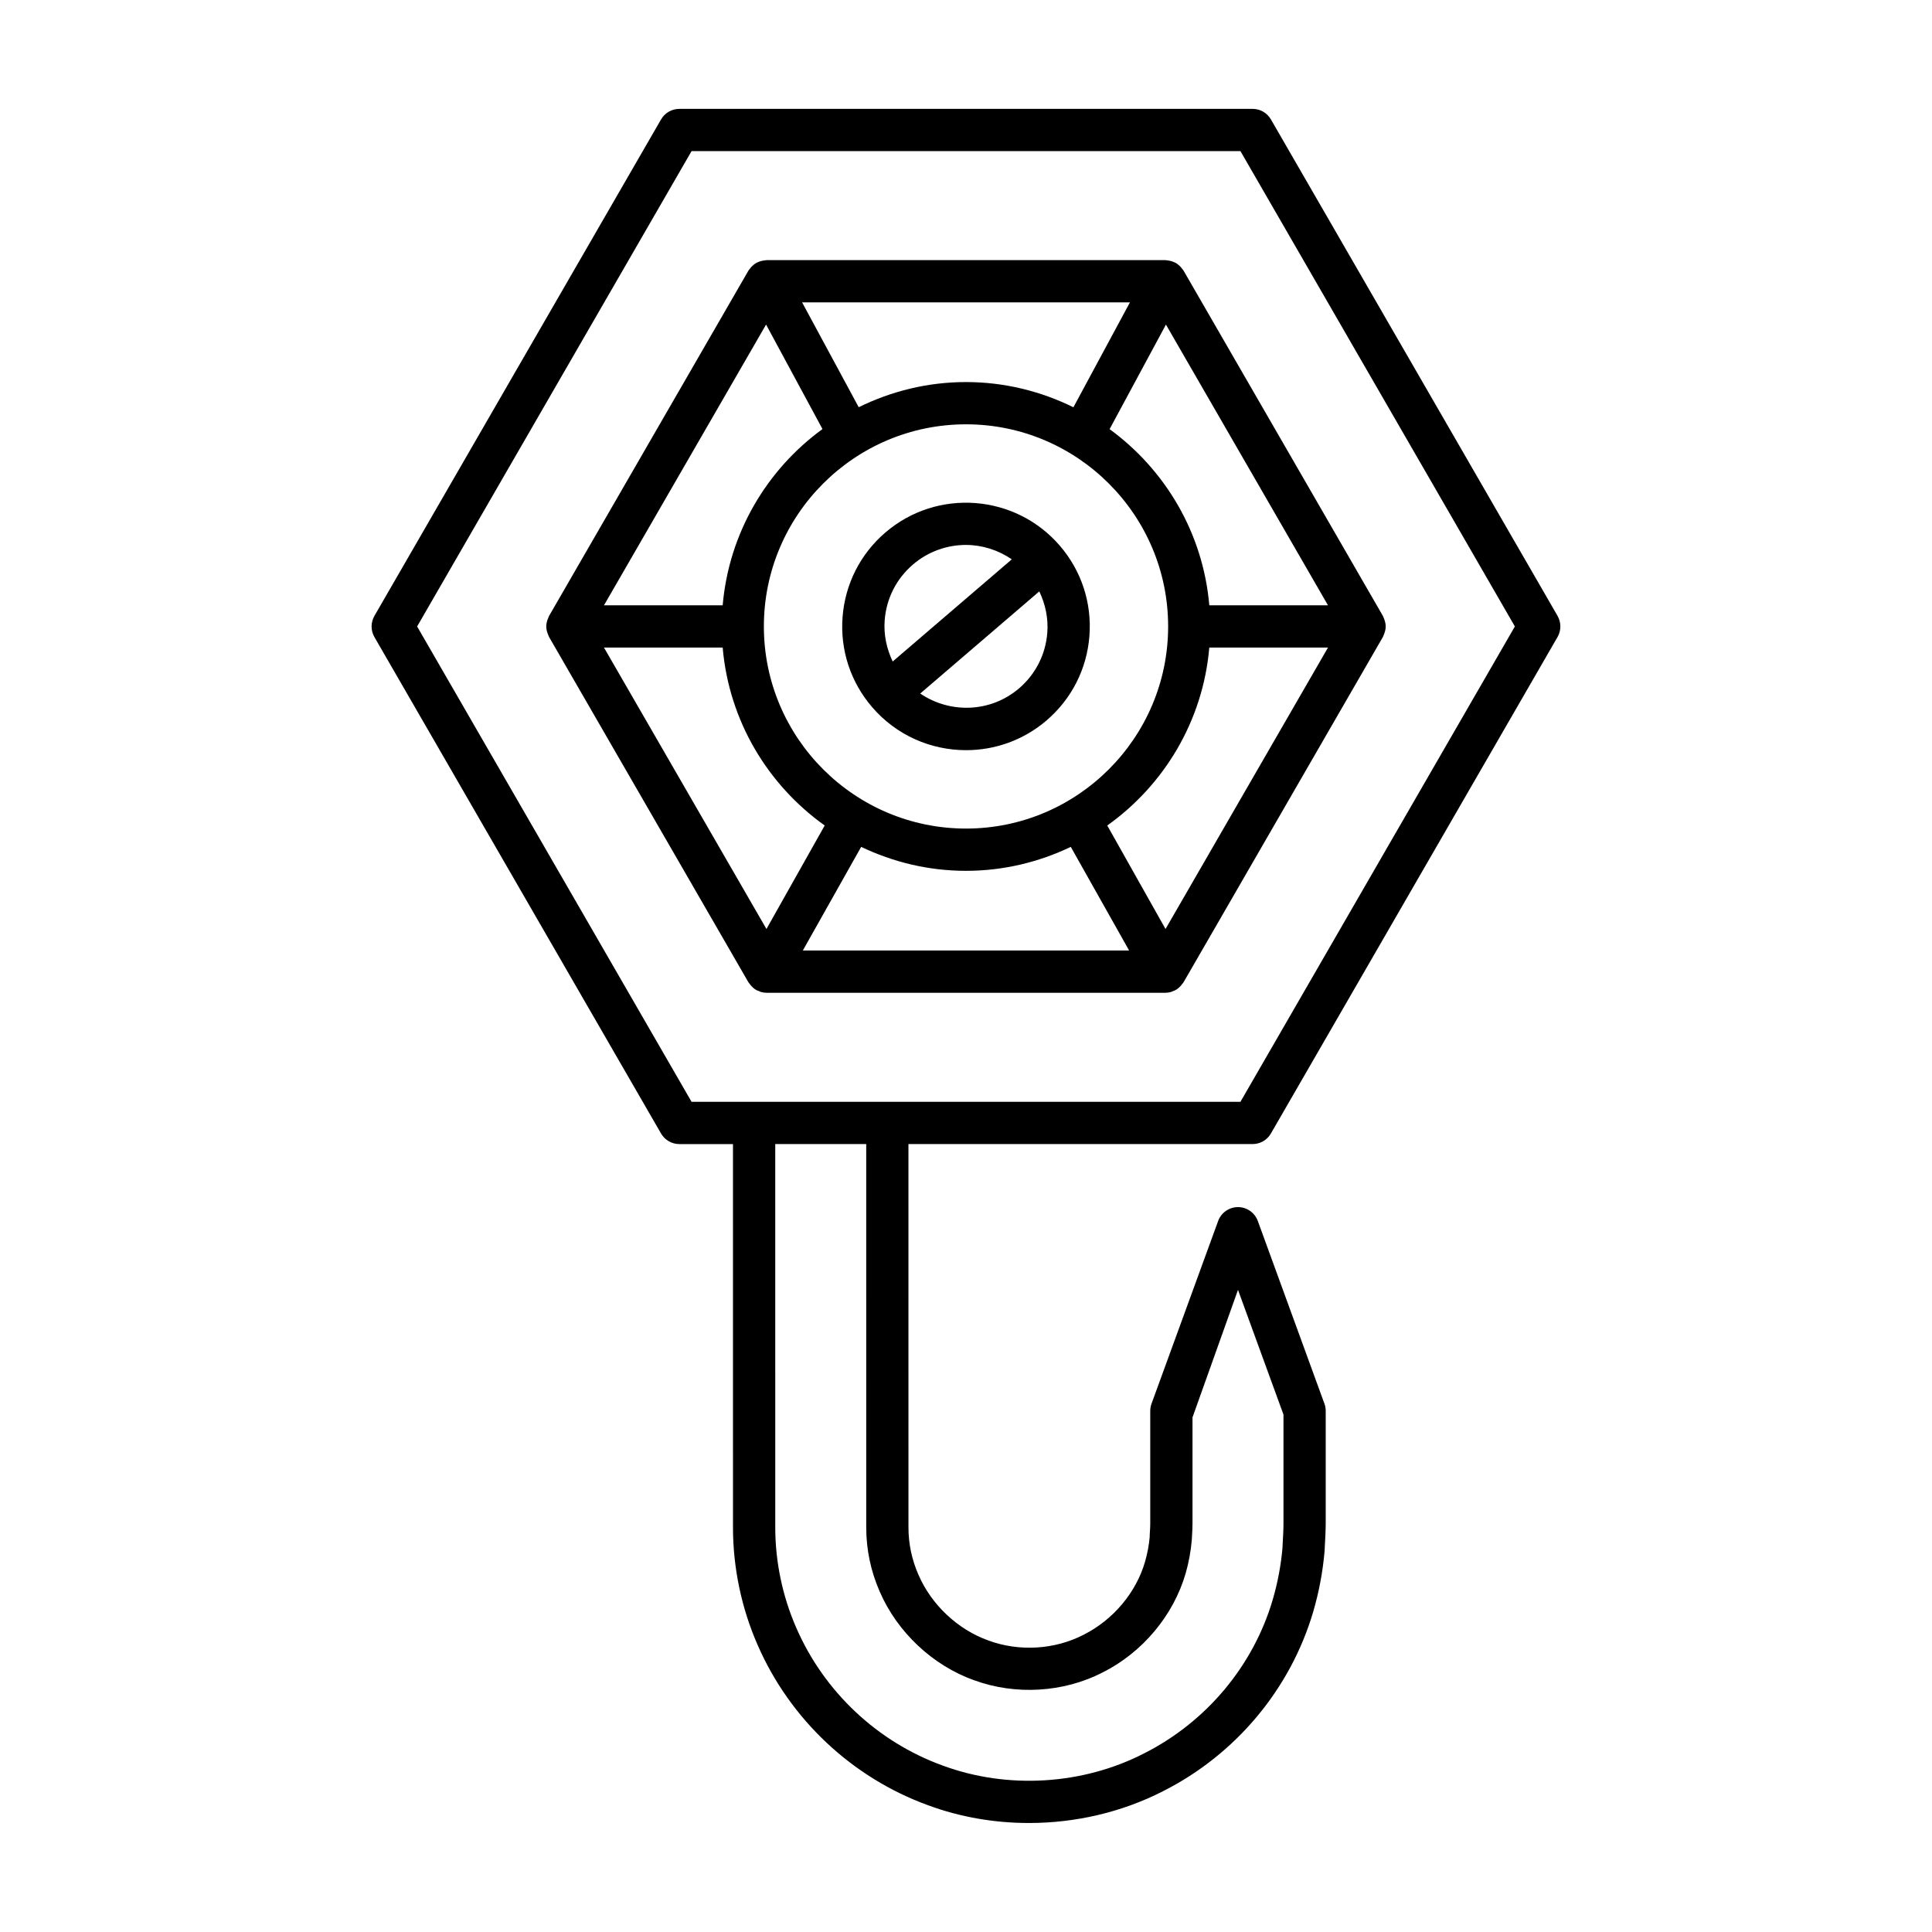 <?xml version="1.0" encoding="UTF-8"?>
<!-- Uploaded to: SVG Repo, www.svgrepo.com, Generator: SVG Repo Mixer Tools -->
<svg fill="#000000" width="800px" height="800px" version="1.1" viewBox="144 144 512 512" xmlns="http://www.w3.org/2000/svg">
 <g>
  <path d="m556.77 307.22-75.961-131.57c-1-1.734-2.848-2.801-4.848-2.801l-151.93 0.004c-2 0-3.848 1.066-4.848 2.801l-75.961 131.57c-0.996 1.734-0.996 3.863 0 5.598l75.961 131.57c1 1.734 2.848 2.801 4.848 2.801h14.215l0.004 101.57c-0.008 10.645 2.246 21.422 6.519 31.148 8.574 19.719 25.074 35.223 45.234 42.52 8.496 3.137 17.578 4.684 26.676 4.684 12.289 0 24.598-2.832 35.48-8.402 19.312-9.73 33.848-27.105 39.883-47.676 1.508-5.195 2.508-10.465 2.973-15.855l0.062-1.125c0.121-2.199 0.25-4.633 0.25-6.293v-29.855c0-0.652-0.113-1.305-0.34-1.918l-17.652-48.414c-0.805-2.207-2.906-3.68-5.258-3.68-2.352 0-4.453 1.469-5.258 3.68l-17.652 48.414c-0.223 0.613-0.34 1.266-0.34 1.918v29.836c-0.004 0.902-0.047 1.523-0.086 2.109-0.039 0.625-0.078 1.219-0.066 1.523-0.188 2.094-0.598 4.266-1.211 6.438-2.367 8.23-8.465 15.488-16.367 19.445-7.644 3.93-17.035 4.484-25.164 1.488-8.148-2.926-15.074-9.434-18.543-17.434-1.754-3.992-2.644-8.227-2.641-12.586l-0.004-101.54h91.207c2 0 3.848-1.066 4.848-2.801l75.961-131.57c1-1.73 1-3.863 0.004-5.594zm-154.66 282.04c10.973 4.051 23.723 3.285 34.051-2.019 10.602-5.305 18.852-15.152 22.074-26.367 0.805-2.856 1.344-5.715 1.617-8.914 0.008-0.512 0.039-0.934 0.066-1.371 0.051-0.785 0.105-1.617 0.109-2.836v-28.133l12.055-33.793 12.055 33.059v28.871c0.004 1.504-0.121 3.691-0.23 5.668l-0.051 0.953c-0.395 4.477-1.254 9.027-2.555 13.508-5.16 17.598-17.617 32.477-34.207 40.832-16.219 8.309-36.109 9.512-53.238 3.184-17.309-6.266-31.457-19.559-38.82-36.488-3.66-8.336-5.59-17.555-5.582-26.664l-0.004-101.57h24.109l0.004 101.54c-0.004 5.922 1.203 11.672 3.574 17.07 4.66 10.766 14.016 19.547 24.973 23.48zm70.621-153.27h-145.46l-72.727-125.97 72.727-125.97h145.46l72.727 125.97z"/>
  <path d="m367.29 307.51c-0.668 8.738 2.106 17.211 7.812 23.863 6.477 7.555 15.672 11.43 24.918 11.43 7.562 0 15.16-2.59 21.336-7.887v-0.004c6.652-5.703 10.684-13.66 11.352-22.395 0.668-8.738-2.106-17.211-7.812-23.863-11.781-13.734-32.535-15.316-46.258-3.539-6.648 5.707-10.68 13.66-11.348 22.395zm54.258 4.152c-0.441 5.758-3.098 10.996-7.477 14.75-7.566 6.484-18.328 6.734-26.199 1.379l31.551-27.066c1.617 3.379 2.418 7.106 2.125 10.938zm-21.562-23.246c4.281 0 8.516 1.332 12.152 3.812l-31.562 27.074c-1.621-3.379-2.418-7.102-2.125-10.934 0.441-5.758 3.098-10.996 7.477-14.75 4.07-3.496 9.078-5.203 14.059-5.203z"/>
  <path d="m457.31 215.27c-0.094-0.133-0.184-0.258-0.293-0.379-0.434-0.5-0.926-0.93-1.5-1.246-0.02-0.012-0.027-0.027-0.047-0.039-0.055-0.031-0.117-0.023-0.176-0.055-0.527-0.262-1.094-0.426-1.688-0.512-0.156-0.023-0.305-0.051-0.461-0.062-0.113-0.008-0.219-0.043-0.332-0.043l-105.63 0.004c-0.109 0-0.211 0.035-0.32 0.043-0.168 0.008-0.328 0.039-0.5 0.066-0.586 0.086-1.145 0.25-1.668 0.512-0.055 0.027-0.117 0.023-0.176 0.055-0.02 0.012-0.027 0.027-0.047 0.039-0.57 0.316-1.062 0.746-1.496 1.246-0.109 0.125-0.199 0.25-0.293 0.383-0.113 0.156-0.254 0.289-0.355 0.461l-52.816 91.48c-0.078 0.133-0.105 0.281-0.172 0.418-0.074 0.152-0.129 0.301-0.188 0.457-0.23 0.621-0.387 1.262-0.387 1.914 0 0.004-0.004 0.008-0.004 0.008 0 0.004 0.004 0.008 0.004 0.008 0 0.652 0.156 1.293 0.387 1.914 0.059 0.16 0.117 0.309 0.188 0.457 0.066 0.137 0.094 0.285 0.172 0.418l52.816 91.48c0.086 0.145 0.207 0.258 0.301 0.391 0.098 0.141 0.195 0.266 0.305 0.398 0.426 0.504 0.91 0.953 1.477 1.273 0.008 0.004 0.012 0.012 0.02 0.016 0.215 0.121 0.445 0.18 0.668 0.27 0.219 0.086 0.422 0.199 0.648 0.262 0.473 0.125 0.949 0.191 1.426 0.191h0.004 0.004 105.63 0.004 0.004c0.477 0 0.953-0.066 1.426-0.191 0.227-0.059 0.434-0.172 0.648-0.262 0.223-0.09 0.453-0.148 0.668-0.27 0.008-0.004 0.012-0.012 0.02-0.016 0.566-0.324 1.047-0.77 1.477-1.273 0.109-0.129 0.207-0.258 0.305-0.398 0.094-0.137 0.219-0.246 0.301-0.391l52.816-91.48c0.078-0.133 0.105-0.281 0.172-0.418 0.07-0.152 0.129-0.301 0.188-0.457 0.23-0.621 0.387-1.262 0.387-1.914 0-0.004 0.004-0.008 0.004-0.008 0-0.004-0.004-0.008-0.004-0.008 0-0.652-0.156-1.293-0.387-1.918-0.059-0.156-0.117-0.305-0.188-0.457-0.066-0.137-0.094-0.285-0.172-0.418l-52.816-91.484c-0.102-0.172-0.242-0.305-0.355-0.465zm-13.867 8.863-14.977 27.797c-8.605-4.234-18.246-6.68-28.465-6.68-10.211 0-19.836 2.441-28.434 6.664l-15-27.781zm10.125 85.879c0 29.535-24.031 53.566-53.566 53.566s-53.566-24.031-53.566-53.566c-0.004-29.535 24.027-53.566 53.566-53.566 29.535 0 53.566 24.031 53.566 53.566zm-106.55-80 14.949 27.691c-14.746 10.75-24.797 27.527-26.449 46.711h-31.457zm0.102 160.18-43.059-74.582h31.457c1.676 19.441 11.969 36.422 27.039 47.152zm9.637 5.703 15.461-27.465c8.434 4.027 17.828 6.348 27.777 6.348 9.949 0 19.348-2.32 27.777-6.348l15.461 27.465zm96.121-5.703-15.441-27.426c15.07-10.73 25.363-27.711 27.039-47.152l31.457-0.004zm11.602-85.777c-1.652-19.172-11.691-35.938-26.422-46.688l14.93-27.707 42.945 74.395z"/>
 </g>
</svg>